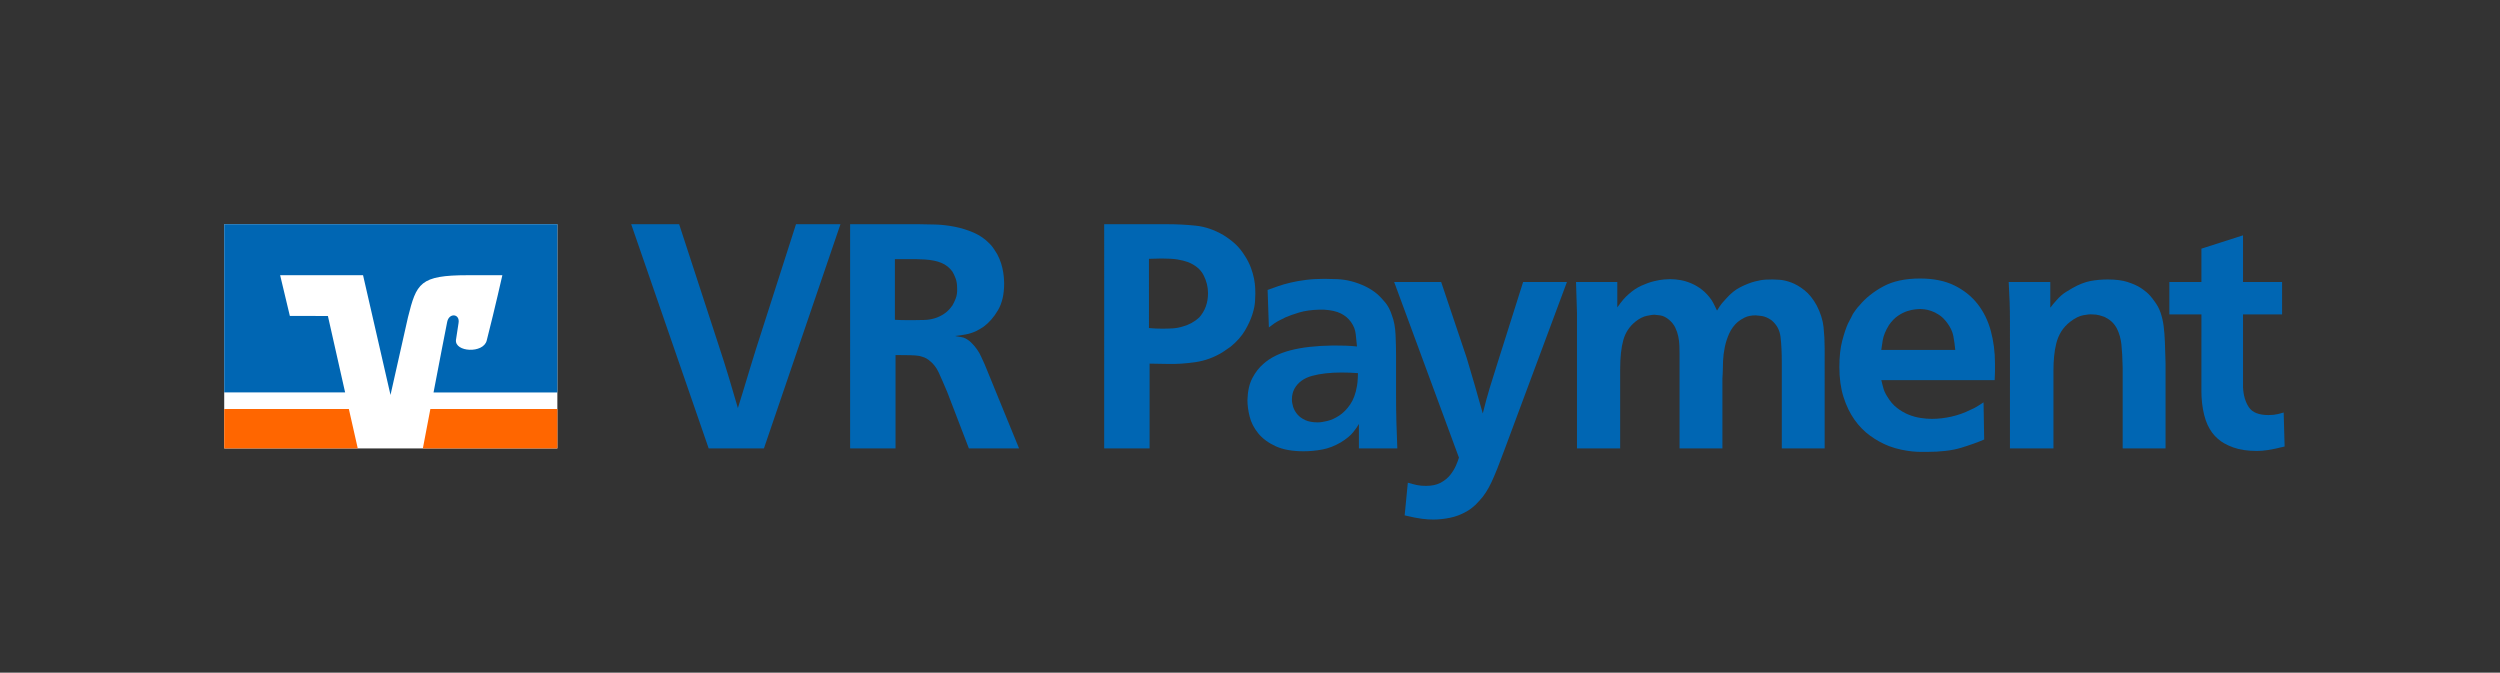 <?xml version="1.0" encoding="utf-8"?>
<!-- Generator: Adobe Illustrator 22.1.0, SVG Export Plug-In . SVG Version: 6.00 Build 0)  -->
<svg version="1.1" xmlns="http://www.w3.org/2000/svg" xmlns:xlink="http://www.w3.org/1999/xlink" x="0px" y="0px"
	 viewBox="0 0 632.126 170.079" style="enable-background:new 0 0 632.126 170.079;" xml:space="preserve">
<rect x="0" y="0" width="632.126" height="170.079" fill="#333333" stroke="none"/>
<style type="text/css">
	.st0{fill:none;}
	.st1{fill:#0066B3;}
	.st2{fill:#FFFFFF;}
	.st3{fill:#FF6600;}
</style>
<g id="Box">
	<rect class="st0" width="632.126" height="170.079"/>
</g>
<g id="Logo">
	<path class="st1" d="M181.838,87.685c0.482,1.499,0.91,2.824,1.285,3.975c0.374,1.152,0.775,2.449,1.204,3.894
		c0.428,1.393,0.803,2.663,1.124,3.814c0.321,1.152,0.695,2.423,1.124,3.814c0.428-1.391,0.829-2.69,1.204-3.894
		c0.374-1.204,0.735-2.395,1.084-3.573c0.347-1.177,0.709-2.369,1.084-3.573c0.374-1.205,0.775-2.502,1.204-3.894l10.117-31.554
		h11.241l-19.35,56.685h-13.971l-19.591-56.685h12.124L181.838,87.685z"/>
	<path class="st1" d="M257.668,113.378h-12.686l-5.46-14.212c-0.857-2.034-1.58-3.693-2.168-4.978
		c-0.589-1.285-1.419-2.329-2.489-3.132c-0.429-0.321-0.817-0.548-1.164-0.683c-0.349-0.133-0.737-0.253-1.164-0.361
		c-0.536-0.107-1.339-0.173-2.409-0.2c-1.071-0.027-2.302-0.04-3.693-0.04v23.605h-11.482V56.693h17.423
		c1.23,0,2.635,0.027,4.215,0.08c1.578,0.054,3.184,0.241,4.818,0.562c1.632,0.321,3.224,0.817,4.777,1.485
		c1.552,0.67,2.917,1.62,4.095,2.85c0.374,0.375,0.709,0.791,1.004,1.245c0.293,0.455,0.574,0.897,0.843,1.325
		c0.428,0.803,0.763,1.594,1.004,2.368c0.241,0.777,0.414,1.513,0.522,2.208c0.107,0.696,0.173,1.298,0.201,1.806
		c0.026,0.509,0.04,0.871,0.04,1.084c0,2.73-0.522,4.978-1.566,6.744c-1.043,1.766-2.262,3.159-3.653,4.175
		c-0.268,0.161-0.522,0.321-0.763,0.482c-0.241,0.161-0.576,0.349-1.004,0.562c-0.911,0.429-1.807,0.723-2.69,0.883
		c-0.883,0.161-1.78,0.295-2.69,0.402c0.107,0.054,0.374,0.108,0.803,0.16c0.428,0.054,0.856,0.134,1.285,0.241
		c0.695,0.268,1.325,0.67,1.887,1.204c0.562,0.536,1.07,1.124,1.525,1.767c0.454,0.642,0.829,1.312,1.124,2.007
		c0.294,0.696,0.574,1.312,0.843,1.847L257.668,113.378z M226.275,80.86c0.909,0.054,1.766,0.08,2.569,0.08c0.855,0,1.739,0,2.649,0
		c0.695,0,1.458-0.012,2.288-0.04c0.829-0.026,1.659-0.161,2.489-0.401c0.829-0.241,1.632-0.615,2.409-1.124
		c0.775-0.508,1.485-1.217,2.127-2.128c0.267-0.428,0.548-1.016,0.843-1.766c0.294-0.749,0.414-1.632,0.361-2.65
		c0-0.964-0.134-1.793-0.401-2.489c-0.269-0.695-0.536-1.257-0.803-1.686c-0.696-0.964-1.606-1.686-2.73-2.168
		c-1.124-0.482-2.569-0.775-4.336-0.883c-0.429,0-0.777-0.013-1.044-0.04c-0.268-0.026-0.59-0.04-0.964-0.04h-5.46V80.86z"/>
	<path class="st1" d="M295.251,56.693c2.301,0,4.643,0.12,7.026,0.361c2.381,0.241,4.723,1.031,7.025,2.369
		c1.124,0.697,2.114,1.433,2.971,2.208c0.856,0.776,1.659,1.754,2.409,2.931c0.695,1.071,1.231,2.115,1.606,3.131
		c0.374,1.018,0.642,1.955,0.803,2.81c0.161,0.857,0.254,1.62,0.281,2.288c0.026,0.67,0.04,1.164,0.04,1.485
		c0,0.321-0.028,0.963-0.08,1.927c-0.054,0.964-0.281,2.075-0.683,3.332c-0.401,1.258-1.017,2.597-1.847,4.014
		c-0.83,1.419-2.021,2.77-3.573,4.055c-0.375,0.268-1.071,0.75-2.087,1.445c-2.195,1.339-4.51,2.182-6.945,2.529
		c-2.436,0.349-4.751,0.496-6.945,0.441c-0.75,0-1.513-0.012-2.288-0.04c-0.776-0.026-1.539-0.04-2.288-0.04v21.438h-11.482V56.693
		H295.251z M290.514,82.948c0.588,0.054,1.151,0.094,1.686,0.12c0.534,0.028,1.096,0.04,1.686,0.04c0.909,0,1.793-0.026,2.65-0.08
		c0.855-0.053,1.712-0.213,2.569-0.482c1.552-0.428,2.917-1.176,4.095-2.248c1.498-1.659,2.248-3.72,2.248-6.182
		c0-1.552-0.375-3.064-1.124-4.537c-0.75-1.471-2.088-2.582-4.015-3.332c-0.75-0.267-1.62-0.482-2.61-0.642
		c-0.991-0.16-2.316-0.241-3.974-0.241c-0.536,0-1.058,0.014-1.566,0.04c-0.51,0.027-1.058,0.04-1.646,0.04V82.948z"/>
	<path class="st1" d="M343.602,113.378v-6.182c-0.321,0.59-0.817,1.298-1.485,2.128c-0.67,0.83-1.7,1.674-3.091,2.529
		c-1.553,0.911-3.119,1.513-4.697,1.807c-1.58,0.294-3.145,0.442-4.697,0.442c-2.89,0-5.259-0.429-7.106-1.285
		c-1.847-0.855-3.306-1.939-4.376-3.252c-1.071-1.311-1.794-2.716-2.168-4.215c-0.375-1.498-0.562-2.891-0.562-4.175
		c0.053-2.248,0.468-4.107,1.244-5.58c0.775-1.472,1.699-2.662,2.77-3.573c1.712-1.552,4.014-2.702,6.905-3.452
		c2.891-0.749,6.423-1.15,10.598-1.204h0.482c1.07,0,2.02,0.014,2.85,0.04c0.829,0.028,1.779,0.094,2.85,0.201
		c-0.108-0.964-0.214-1.993-0.321-3.091c-0.107-1.096-0.507-2.127-1.202-3.091c-0.642-0.91-1.497-1.632-2.565-2.168
		c-1.069-0.534-2.51-0.855-4.327-0.964h-1.043c-2.031,0.054-3.755,0.295-5.17,0.723c-1.416,0.429-2.552,0.83-3.406,1.204
		c-0.428,0.215-0.988,0.496-1.683,0.843c-0.695,0.349-1.549,0.923-2.564,1.726l-0.321-9.475c0.856-0.321,1.75-0.642,2.686-0.963
		c0.936-0.321,1.965-0.615,3.087-0.883c1.123-0.267,2.392-0.494,3.81-0.682c1.416-0.187,3.007-0.281,4.771-0.281
		c1.016,0,2.112,0.028,3.288,0.08c1.177,0.054,2.34,0.228,3.489,0.522c1.149,0.295,2.298,0.71,3.448,1.244
		c1.149,0.536,2.232,1.232,3.248,2.088c0.535,0.482,1.163,1.152,1.886,2.007c0.721,0.857,1.296,1.955,1.724,3.292
		c0.535,1.393,0.842,3.051,0.922,4.978c0.08,1.927,0.121,3.587,0.121,4.978v9.956c0,2.517,0.026,4.805,0.08,6.865
		c0.053,2.061,0.133,4.35,0.241,6.865H343.602z M343.361,94.349c-0.692-0.053-1.372-0.093-2.037-0.12
		c-0.666-0.026-1.372-0.04-2.118-0.04c-2.878,0-5.355,0.281-7.432,0.843c-2.078,0.562-3.569,1.646-4.474,3.252
		c-0.427,0.803-0.64,1.714-0.64,2.73c0,0.59,0.107,1.218,0.32,1.887c0.213,0.67,0.572,1.298,1.079,1.887
		c0.506,0.59,1.172,1.071,1.997,1.445c0.826,0.375,1.877,0.562,3.156,0.562c0.638,0,1.45-0.12,2.436-0.362
		c0.985-0.241,1.984-0.695,2.996-1.365c1.011-0.669,1.931-1.606,2.756-2.81c0.826-1.205,1.399-2.77,1.719-4.697
		c0.107-0.588,0.173-1.257,0.201-2.007C343.347,94.805,343.361,94.403,343.361,94.349z"/>
	<path class="st1" d="M370.828,90.415c0.374,1.285,0.735,2.503,1.084,3.653c0.348,1.152,0.683,2.288,1.004,3.412
		c0.321,1.124,0.643,2.262,0.964,3.412c0.321,1.152,0.669,2.368,1.044,3.653c0.588-2.409,1.177-4.576,1.766-6.503
		c0.588-1.927,1.257-4.067,2.007-6.423l6.423-20.313h11.08l-16.058,43.116c-1.071,2.943-2.061,5.406-2.971,7.387
		c-0.91,1.98-1.954,3.586-3.131,4.817c-0.642,0.749-1.272,1.351-1.887,1.807c-0.616,0.454-1.031,0.735-1.245,0.843
		c-1.393,0.803-2.824,1.351-4.296,1.646c-1.473,0.294-2.878,0.442-4.215,0.442c-0.911,0-1.887-0.068-2.931-0.202
		c-1.044-0.137-2.477-0.42-4.296-0.852l0.803-8.26c0.909,0.267,1.686,0.468,2.328,0.602c0.642,0.133,1.391,0.201,2.248,0.201
		c1.498,0,2.742-0.267,3.733-0.801c0.99-0.535,1.793-1.19,2.409-1.964c0.615-0.777,1.096-1.564,1.445-2.365
		c0.347-0.803,0.602-1.471,0.763-2.005l-16.379-44.412h11.883L370.828,90.415z"/>
	<path class="st1" d="M461.368,113.378h-10.839V91.78c0-2.622-0.108-4.817-0.321-6.584c-0.215-1.766-0.991-3.184-2.329-4.255
		c-0.857-0.588-1.674-0.936-2.449-1.044c-0.776-0.107-1.272-0.161-1.485-0.161c-1.124,0-2.061,0.188-2.811,0.562
		c-0.75,0.375-1.339,0.75-1.766,1.124c-0.911,0.803-1.62,1.766-2.128,2.89c-0.509,1.124-0.883,2.276-1.124,3.453
		c-0.241,1.178-0.389,2.342-0.442,3.493c-0.054,1.152-0.08,2.155-0.08,3.011c-0.054,0.536-0.08,1.018-0.08,1.445
		c0,0.429,0,0.937,0,1.526v16.138h-10.839V89.451c0-0.588-0.014-1.271-0.04-2.048c-0.027-0.775-0.12-1.551-0.281-2.328
		c-0.161-0.775-0.415-1.526-0.763-2.248c-0.349-0.723-0.87-1.378-1.565-1.967c-0.751-0.642-1.513-1.016-2.289-1.124
		c-0.776-0.107-1.272-0.16-1.485-0.16c-0.321,0-0.937,0.094-1.847,0.281c-0.911,0.188-1.847,0.656-2.81,1.405
		c-1.553,1.232-2.597,2.798-3.132,4.697c-0.535,1.901-0.803,4.376-0.803,7.427v19.993h-10.919V79.174
		c-0.054-1.445-0.094-2.756-0.121-3.934c-0.028-1.177-0.068-2.489-0.121-3.934h10.438v6.423c0.642-0.91,1.164-1.592,1.565-2.047
		c0.402-0.454,0.816-0.87,1.245-1.245c1.07-0.963,2.168-1.699,3.292-2.208c1.124-0.508,2.18-0.883,3.171-1.124
		c0.99-0.241,1.847-0.388,2.569-0.442c0.723-0.053,1.217-0.08,1.485-0.08c0.856,0,1.739,0.08,2.65,0.241
		c0.909,0.16,1.833,0.441,2.77,0.843c0.936,0.401,1.833,0.937,2.69,1.606c0.856,0.67,1.659,1.539,2.409,2.609
		c0.321,0.536,0.562,0.977,0.723,1.325c0.161,0.349,0.374,0.791,0.642,1.325c0.482-0.803,0.91-1.431,1.285-1.887
		c0.374-0.454,0.723-0.843,1.044-1.164c1.124-1.285,2.328-2.248,3.613-2.891c1.285-0.642,2.475-1.11,3.573-1.405
		c1.096-0.294,2.06-0.454,2.89-0.482c0.829-0.026,1.378-0.04,1.646-0.04c0.321,0,0.91,0.028,1.766,0.08
		c0.856,0.054,1.833,0.281,2.931,0.682c1.096,0.402,2.221,1.058,3.372,1.967c1.151,0.911,2.181,2.195,3.091,3.854
		c0.963,1.874,1.538,3.693,1.726,5.46c0.187,1.767,0.281,3.561,0.281,5.38V113.378z"/>
	<path class="st1" d="M475.684,96.116c0.053,0.108,0.187,0.63,0.401,1.565c0.213,0.937,0.588,1.807,1.124,2.61
		c0.695,1.178,1.512,2.128,2.449,2.85c0.936,0.723,1.899,1.285,2.891,1.686c0.99,0.401,1.993,0.682,3.011,0.843
		c1.017,0.161,1.98,0.241,2.891,0.241c1.606,0,3.252-0.187,4.938-0.562c1.686-0.374,3.332-0.963,4.938-1.767
		c0.642-0.267,1.297-0.615,1.967-1.044c0.669-0.428,1.084-0.695,1.244-0.803l0.161,9.394c-1.606,0.696-3.546,1.392-5.821,2.087
		c-2.276,0.695-5.179,1.044-8.711,1.044c-0.321,0-0.803,0-1.445,0c-0.642,0-1.379-0.04-2.208-0.12
		c-0.831-0.08-1.754-0.228-2.77-0.441c-1.017-0.214-2.035-0.508-3.051-0.883c-1.66-0.642-3.252-1.512-4.778-2.609
		c-1.525-1.097-2.864-2.462-4.014-4.095c-1.152-1.632-2.075-3.545-2.77-5.741c-0.696-2.194-1.044-4.71-1.044-7.548
		c0-2.622,0.241-4.844,0.723-6.664c0.482-1.819,0.964-3.264,1.445-4.336c0.267-0.482,0.534-0.99,0.803-1.526
		c0.267-0.534,0.428-0.855,0.482-0.964c0.267-0.374,0.522-0.735,0.763-1.084c0.241-0.347,0.522-0.682,0.843-1.004
		c1.552-1.873,3.559-3.479,6.022-4.817c2.461-1.337,5.566-2.007,9.314-2.007c3.425,0,6.329,0.59,8.712,1.767
		c2.381,1.178,4.336,2.744,5.861,4.697c1.525,1.955,2.636,4.229,3.332,6.825c0.695,2.597,1.044,5.313,1.044,8.149
		c0,0.75,0,1.473,0,2.168c0,0.642-0.028,1.339-0.08,2.088H475.684z M494.391,88.488c-0.108-1.177-0.268-2.341-0.482-3.493
		c-0.214-1.15-0.75-2.288-1.606-3.412c-0.642-0.855-1.312-1.512-2.007-1.967c-0.697-0.454-1.365-0.789-2.007-1.004
		c-0.642-0.213-1.218-0.348-1.726-0.402c-0.509-0.053-0.871-0.08-1.084-0.08c-0.161,0-0.536,0.027-1.124,0.08
		c-0.59,0.054-1.272,0.201-2.048,0.442c-0.776,0.241-1.58,0.642-2.409,1.204c-0.831,0.562-1.593,1.353-2.288,2.369
		c-0.857,1.393-1.379,2.677-1.566,3.854c-0.188,1.178-0.309,1.981-0.361,2.409H494.391z"/>
	<path class="st1" d="M536.72,113.378V93.065c-0.054-2.515-0.161-4.509-0.321-5.982c-0.16-1.472-0.535-2.796-1.124-3.975
		c-0.375-0.695-0.803-1.271-1.285-1.726c-0.482-0.454-1.098-0.869-1.847-1.245c-0.268-0.107-0.682-0.241-1.244-0.401
		c-0.562-0.16-1.218-0.241-1.967-0.241c-0.375-0.053-1.084,0.014-2.128,0.201c-1.044,0.188-2.155,0.737-3.332,1.646
		c-0.964,0.75-1.726,1.58-2.288,2.489c-0.562,0.911-0.977,1.901-1.245,2.971c-0.268,1.071-0.455,2.181-0.562,3.332
		c-0.108,1.152-0.16,2.342-0.16,3.573v19.671h-11V81.423c0-1.873-0.027-3.559-0.08-5.059c-0.054-1.498-0.134-3.184-0.241-5.058
		h10.518v6.503c0.482-0.642,1.017-1.285,1.606-1.927c0.803-0.91,1.606-1.606,2.409-2.087c0.803-0.482,1.338-0.803,1.606-0.964
		c1.606-0.909,3.104-1.498,4.496-1.766c1.391-0.267,2.863-0.401,4.416-0.401c2.034,0,3.706,0.214,5.018,0.642
		c1.311,0.429,2.395,0.91,3.252,1.445c0.428,0.268,0.95,0.656,1.566,1.164c0.615,0.509,1.297,1.298,2.047,2.369
		c0.642,0.857,1.137,1.794,1.485,2.81c0.347,1.017,0.602,2.141,0.763,3.372c0.161,1.232,0.267,2.623,0.321,4.175
		c0.053,1.553,0.107,3.292,0.16,5.219v21.518H536.72z"/>
	<path class="st1" d="M567.149,71.306h9.876v8.19h-9.876v18.467c0.107,2.035,0.602,3.707,1.485,5.018
		c0.883,1.312,2.529,1.967,4.938,1.967c0.91,0,1.699-0.08,2.369-0.241c0.669-0.161,1.164-0.294,1.485-0.401l0.241,8.591
		c-1.714,0.429-3.091,0.723-4.135,0.883c-1.044,0.161-1.995,0.241-2.85,0.241c-2.356,0-4.35-0.295-5.982-0.883
		c-1.634-0.588-2.931-1.311-3.894-2.168c-1.071-0.909-1.941-2.088-2.61-3.533c-0.67-1.445-1.138-3.292-1.405-5.54
		c-0.108-1.07-0.161-2.007-0.161-2.81c0-0.855,0-1.498,0-1.927V79.495h-8.109v-8.19h8.109v-8.431l10.518-3.372V71.306z"/>
	<rect x="56.693" y="56.693" class="st2" width="84.237" height="56.693"/>
	<path class="st3" d="M140.93,113.386v-9.971h-32.11c-0.875,4.577-1.614,8.458-1.901,9.971H140.93L140.93,113.386z"/>
	<polygon class="st3" points="56.693,103.415 56.693,113.386 90.463,113.386 88.209,103.415 56.693,103.415 	"/>
	<path class="st1" d="M73.288,79.881l-2.455-10.294h20.965l6.942,30.277l4.421-19.656c2.159-8.599,2.974-10.621,15.12-10.621
		c2.637,0,8.742,0,8.742,0s-1.768,7.922-3.956,16.517c-0.84,3.345-8.144,2.942-7.773-0.17c0.039-0.32,0.38-2.619,0.652-4.259
		c0.403-2.367-2.372-2.656-2.866-0.321c-0.357,1.669-1.957,10.071-3.457,17.872h31.307V56.693H56.693v42.532h30.572L82.91,79.898
		L73.288,79.881L73.288,79.881z"/>
</g>
</svg>
